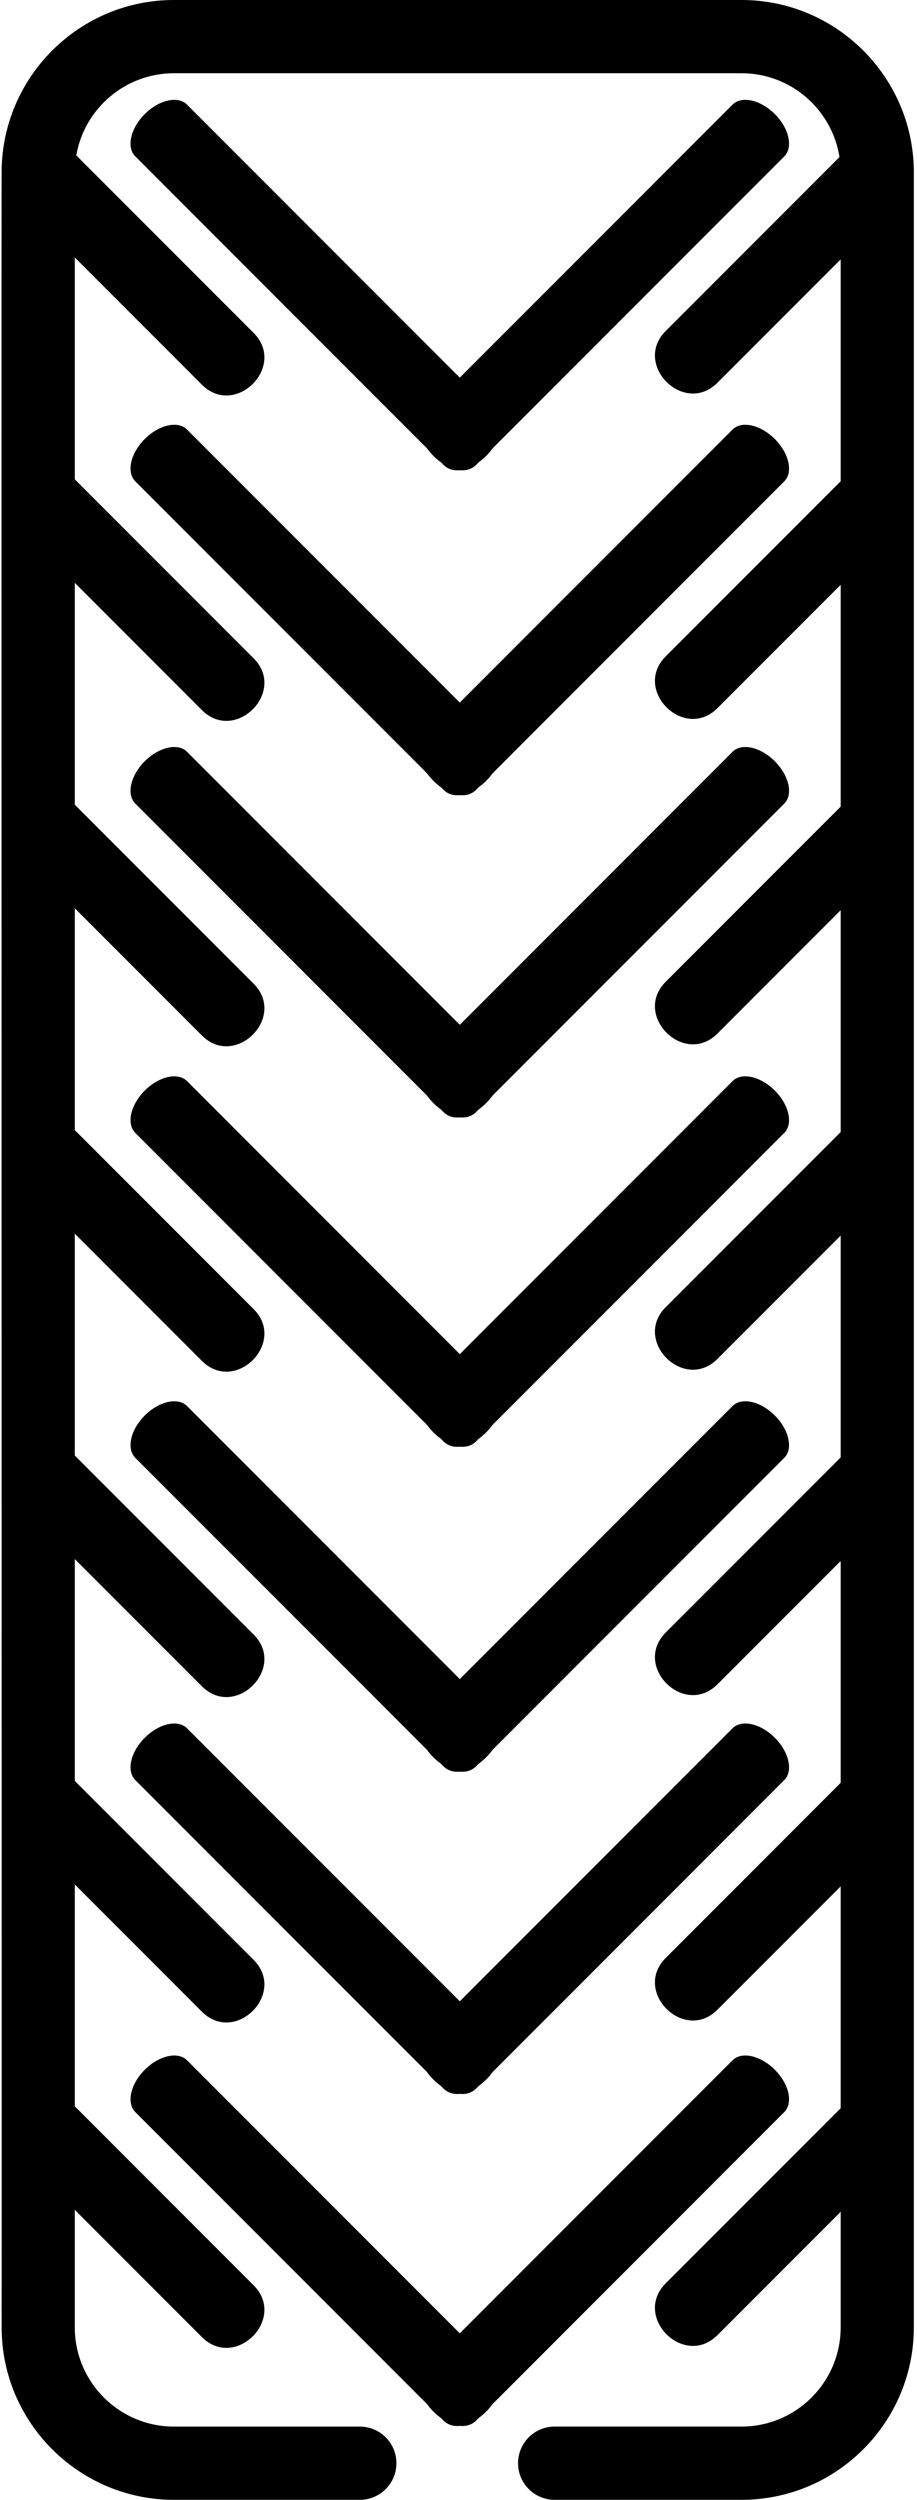 <?xml version="1.0" encoding="UTF-8"?>
<svg width="188px" height="512px" viewBox="0 0 188 512" version="1.1" xmlns="http://www.w3.org/2000/svg" xmlns:xlink="http://www.w3.org/1999/xlink">
    <title>long life</title>
    <g id="Page-1" stroke="none" stroke-width="1" fill="none" fill-rule="evenodd">
        <g id="long-life" transform="translate(0.308, 0)" fill="#000000" fill-rule="nonzero">
            <path d="M187.045,35.135 C187.045,35.015 187.045,34.895 187.041,34.775 C186.747,15.55 171.017,0 151.722,0 L35.346,0 C16.299,0 0.725,15.156 0.048,34.041 C0.027,34.309 0.02,34.577 0.028,34.845 C-0.056,34.617 0.082,476.683 0.025,476.678 C0.025,496.155 15.87,512 35.346,512 L73.463,512 C77.606,512 80.963,508.642 80.963,504.5 C80.963,500.358 77.606,497 73.463,497 L35.346,497 C24.141,497 15.025,487.884 15.025,476.679 L15.025,452.613 L41.076,478.661 C47.932,485.519 58.539,474.91 51.681,468.054 L15.025,431.401 L15.025,385.967 L41.076,412.015 C47.932,418.873 58.539,408.264 51.681,401.408 L15.025,364.755 L15.025,319.32 L41.076,345.368 C47.932,352.226 58.539,341.617 51.681,334.761 L15.025,298.108 L15.025,252.673 L41.076,278.721 C47.932,285.579 58.539,274.97 51.681,268.114 L15.025,231.461 L15.025,186.027 L41.076,212.075 C47.932,218.933 58.539,208.324 51.681,201.468 L15.025,164.815 L15.025,119.38 L41.076,145.428 C47.932,152.286 58.539,141.677 51.681,134.821 L15.025,98.169 L15.025,52.735 L41.076,78.783 C47.932,85.641 58.539,75.032 51.681,68.176 L15.327,31.824 C16.989,22.28 25.334,15 35.346,15 L151.722,15 C161.854,15 170.278,22.454 171.798,32.166 L136.182,67.778 C129.324,74.634 139.931,85.242 146.787,78.385 L172.043,53.132 L172.043,98.567 L136.182,134.424 C129.324,141.28 139.931,151.888 146.787,145.031 L172.043,119.778 L172.043,165.213 L136.182,201.07 C129.324,207.926 139.932,218.535 146.787,211.677 L172.043,186.424 L172.043,231.859 L136.182,267.716 C129.324,274.572 139.931,285.18 146.787,278.323 L172.043,253.07 L172.043,298.505 L136.182,334.362 C129.324,341.218 139.931,351.826 146.787,344.969 L172.043,319.716 L172.043,365.151 L136.182,401.008 C129.324,407.864 139.932,418.473 146.787,411.615 L172.043,386.362 L172.043,431.797 L136.182,467.654 C129.324,474.51 139.931,485.118 146.787,478.261 L172.043,453.008 L172.043,476.676 C172.043,487.881 162.927,496.997 151.722,496.997 L113.4,496.997 C109.257,496.997 105.9,500.355 105.9,504.497 C105.9,508.639 109.257,512 113.4,512 L151.722,512 C171.199,512 187.043,496.152 187.043,476.676 C187.044,182.339 187.045,35.158 187.045,35.135 Z" id="Path"></path>
            <path d="M158.544,89.917 C161.473,92.846 162.34,96.727 160.482,98.585 L100.672,158.395 C99.901,159.467 98.918,160.45 97.846,161.221 L97.184,161.883 C96.266,162.706 95.141,162.982 93.956,162.858 C92.772,162.982 91.647,162.706 90.728,161.883 L90.063,161.219 C88.992,160.448 88.011,159.466 87.24,158.395 L27.43,98.585 C25.572,96.727 26.439,92.846 29.369,89.917 C32.298,86.987 36.178,86.12 38.037,87.978 L93.956,143.897 L149.875,87.978 C151.734,86.12 155.614,86.987 158.544,89.917 Z" id="Combined-Shape"></path>
            <path d="M158.544,23.365 C161.473,26.295 162.34,30.175 160.482,32.033 L100.672,91.844 C99.901,92.915 98.918,93.898 97.846,94.669 L97.184,95.332 C96.266,96.155 95.141,96.43 93.956,96.306 C92.772,96.43 91.647,96.155 90.728,95.332 L90.063,94.667 C88.992,93.896 88.011,92.914 87.24,91.844 L27.43,32.033 C25.572,30.175 26.439,26.295 29.369,23.365 C32.298,20.436 36.178,19.569 38.037,21.427 L93.956,77.345 L149.875,21.427 C151.734,19.569 155.614,20.436 158.544,23.365 Z" id="Combined-Shape-Copy"></path>
            <path d="M158.544,155.917 C161.473,158.846 162.34,162.727 160.482,164.585 L100.672,224.395 C99.901,225.467 98.918,226.45 97.846,227.221 L97.184,227.883 C96.266,228.706 95.141,228.982 93.956,228.858 C92.772,228.982 91.647,228.706 90.728,227.883 L90.063,227.219 C88.992,226.448 88.011,225.466 87.24,224.395 L27.43,164.585 C25.572,162.727 26.439,158.846 29.369,155.917 C32.298,152.987 36.178,152.12 38.037,153.978 L93.956,209.897 L149.875,153.978 C151.734,152.12 155.614,152.987 158.544,155.917 Z" id="Combined-Shape-Copy-2"></path>
            <path d="M158.544,289.917 C161.473,292.846 162.34,296.727 160.482,298.585 L100.672,358.395 C99.901,359.467 98.918,360.45 97.846,361.221 L97.184,361.883 C96.266,362.706 95.141,362.982 93.956,362.858 C92.772,362.982 91.647,362.706 90.728,361.883 L90.063,361.219 C88.992,360.448 88.011,359.466 87.24,358.395 L27.43,298.585 C25.572,296.727 26.439,292.846 29.369,289.917 C32.298,286.987 36.178,286.12 38.037,287.978 L93.956,343.897 L149.875,287.978 C151.734,286.12 155.614,286.987 158.544,289.917 Z" id="Combined-Shape"></path>
            <path d="M158.544,223.365 C161.473,226.295 162.34,230.175 160.482,232.033 L100.672,291.844 C99.901,292.915 98.918,293.898 97.846,294.669 L97.184,295.332 C96.266,296.155 95.141,296.43 93.956,296.306 C92.772,296.43 91.647,296.155 90.728,295.332 L90.063,294.667 C88.992,293.896 88.011,292.914 87.24,291.844 L27.43,232.033 C25.572,230.175 26.439,226.295 29.369,223.365 C32.298,220.436 36.178,219.569 38.037,221.427 L93.956,277.345 L149.875,221.427 C151.734,219.569 155.614,220.436 158.544,223.365 Z" id="Combined-Shape-Copy"></path>
            <path d="M158.544,355.917 C161.473,358.846 162.34,362.727 160.482,364.585 L100.672,424.395 C99.901,425.467 98.918,426.45 97.846,427.221 L97.184,427.883 C96.266,428.706 95.141,428.982 93.956,428.858 C92.772,428.982 91.647,428.706 90.728,427.883 L90.063,427.219 C88.992,426.448 88.011,425.466 87.24,424.395 L27.43,364.585 C25.572,362.727 26.439,358.846 29.369,355.917 C32.298,352.987 36.178,352.12 38.037,353.978 L93.956,409.897 L149.875,353.978 C151.734,352.12 155.614,352.987 158.544,355.917 Z" id="Combined-Shape-Copy-2"></path>
            <path d="M158.544,423.917 C161.473,426.846 162.34,430.727 160.482,432.585 L100.672,492.395 C99.901,493.467 98.918,494.45 97.846,495.221 L97.184,495.883 C96.266,496.706 95.141,496.982 93.956,496.858 C92.772,496.982 91.647,496.706 90.728,495.883 L90.063,495.219 C88.992,494.448 88.011,493.466 87.24,492.395 L27.43,432.585 C25.572,430.727 26.439,426.846 29.369,423.917 C32.298,420.987 36.178,420.12 38.037,421.978 L93.956,477.897 L149.875,421.978 C151.734,420.12 155.614,420.987 158.544,423.917 Z" id="Combined-Shape-Copy-2"></path>
        </g>
    </g>
</svg>